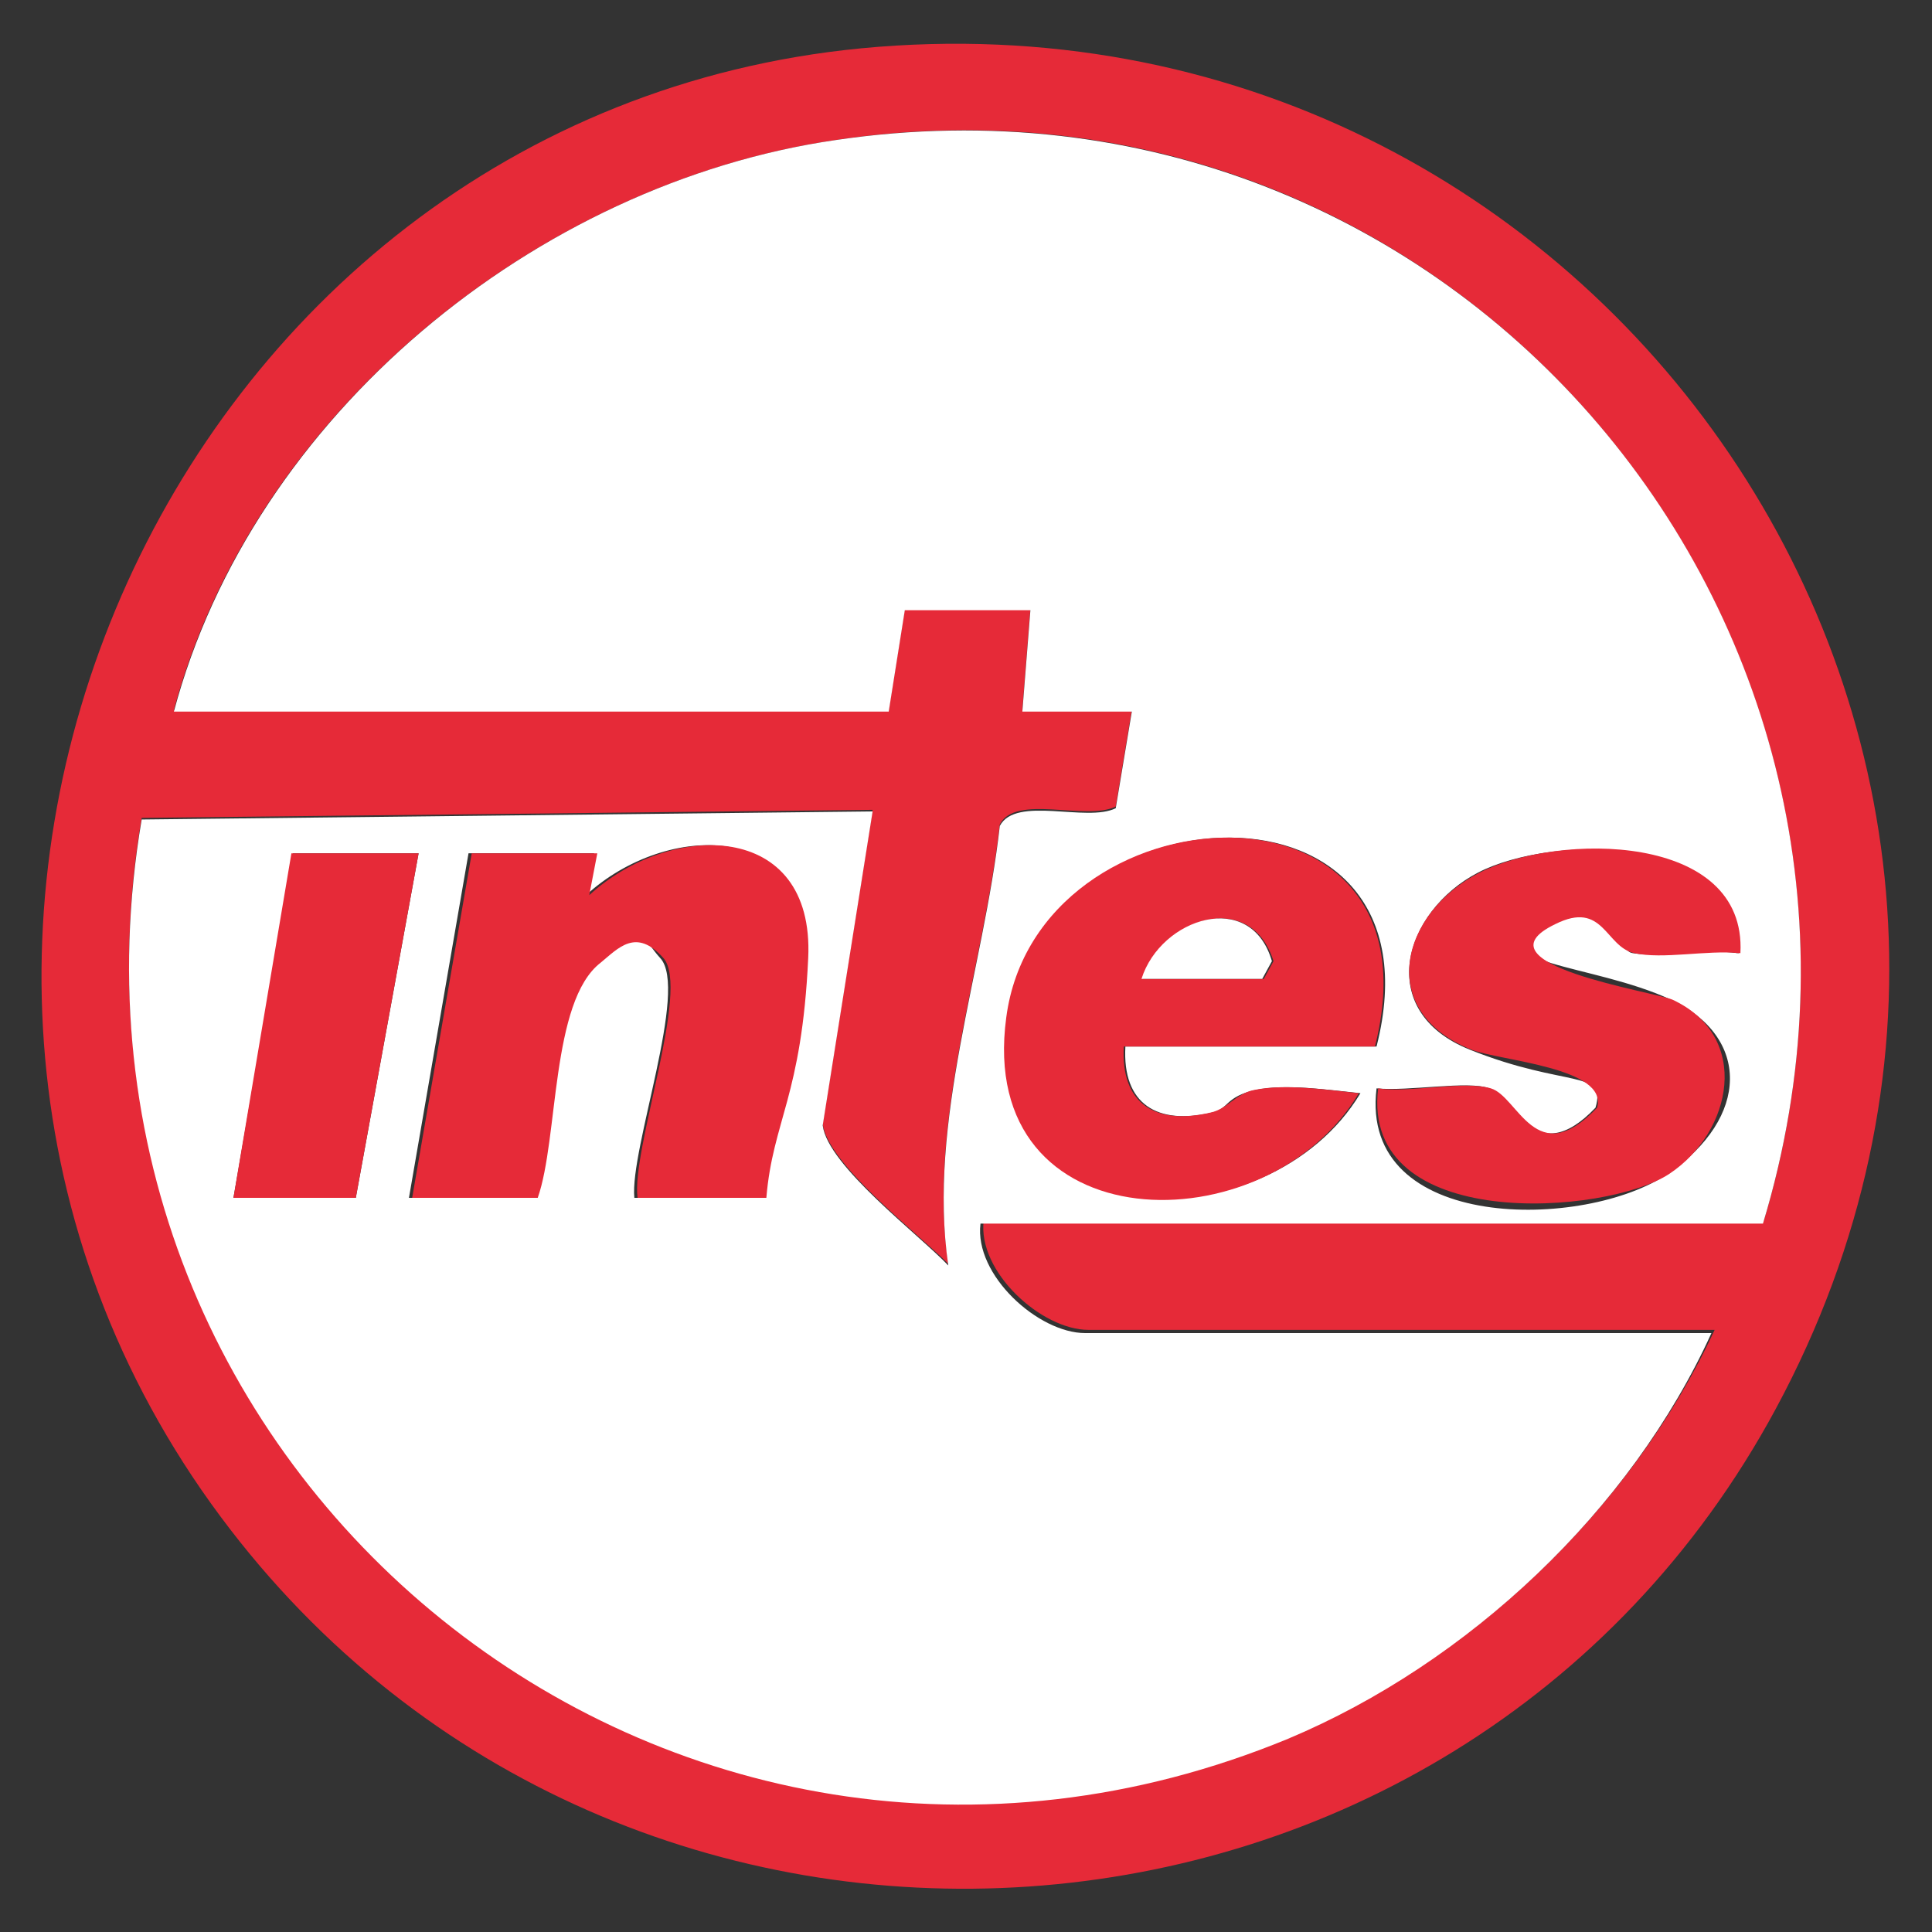 <?xml version="1.0" encoding="UTF-8"?> <svg xmlns="http://www.w3.org/2000/svg" id="Layer_1" version="1.1" viewBox="0 0 120 120"><rect x="0" y="0" width="120" height="120" fill="#333333" stroke="none"/><defs><style> .st0 { fill: #e62a38; } .st1 { fill: #fff; } </style></defs><g id="lKsuoK"><g><path class="st0" d="M53.5,3c46-4.4,78.9,43.5,56.8,84.5-19.8,36.7-71.7,40.2-96.6,6.7C-12.4,59.1,10.1,7.2,53.5,3ZM109.5,76C120.7,39.1,90.2,2.9,51.9,8.7,33.3,11.4,15.7,25.8,10.8,44.1h44.4l1-6.3h7.8l-.5,6.3h6.8s-1,6-1,6c-1.9.9-6.2-.8-7.2,1.1-1,8.9-4.5,18.4-3.2,27.3-1.9-1.9-7.5-6.2-7.8-8.7l3.1-19.5-45.4.5c-6.9,40.5,33,72.9,71.4,57,11.2-4.6,21.2-14.2,26.3-25.2h-38.9c-2.9,0-6.9-3.6-6.5-6.8h48.6Z"></path><path class="st1" d="M109.5,76h-48.6c-.4,3.2,3.6,6.8,6.5,6.8h38.9c-5,11-15.1,20.5-26.3,25.2C41.7,123.8,1.9,91.5,8.8,50.9l45.4-.5-3.1,19.5c.3,2.5,6,6.8,7.8,8.7-1.3-8.9,2.2-18.4,3.2-27.3,1-1.9,5.4-.2,7.2-1.1l1-6h-6.8s.5-6.3.5-6.3h-7.8l-1,6.3H10.8C15.7,25.8,33.3,11.4,51.9,8.7c38.4-5.7,68.8,30.4,57.6,67.3ZM85.5,65c4.5-17.7-21-16.3-22.9-1.8-1.9,14,16.2,14.2,21.9,4.7-2-.2-4.6-.6-6.5-.2s-1.7,1.2-2.7,1.4c-3.4.8-5.6-.5-5.4-4.1h15.7ZM47.4,74.4c.4-4.8,2.4-10.2,2.6-14.9.5-8.6-8.6-8.5-13.6-3.9l.5-2.6h-7.8l-3.7,21.4h7.8c1.3-3.8.8-12.2,3.9-14.6s2.8-1.5,3.9-.3c1.8,1.9-1.9,11.9-1.6,14.9h7.8ZM26,53h-7.8l-3.7,21.4h7.6l3.9-21.4ZM108,59.2c.4-7.5-11.6-7.4-16.2-5s-6.5,8.6-.5,11,8.5,1.2,7.8,3.6c-3.8,4-5.3-.7-6.6-1.2s-5,.2-7,0c-1.1,9,13,8.8,18.1,5.3s5.1-8.5.2-10.8-12.5-2.2-7.3-4.7,3.6,1.6,4.9,1.8c1.9.3,4.5-.3,6.5,0Z"></path><path class="st0" d="M47.4,74.4h-7.8c-.4-3,3.3-13,1.6-14.9s-2.8-.6-3.9.3c-3.1,2.4-2.6,10.9-3.9,14.6h-7.8l3.7-21.4h7.8l-.5,2.6c5-4.6,14-4.7,13.6,3.9s-2.2,10.1-2.6,14.9Z"></path><path class="st0" d="M85.5,65h-15.7c-.2,3.6,2,4.9,5.4,4.1,1-.2,1.6-1.2,2.7-1.4,1.9-.4,4.6,0,6.5.2-5.7,9.6-23.8,9.4-21.9-4.7,1.9-14.5,27.4-15.9,22.9,1.8ZM70.9,60.8h7.6l.6-1.1c-1.4-4.5-6.9-2.7-8.1,1.1Z"></path><path class="st0" d="M108,59.2c-2-.2-4.7.4-6.5,0s-1.9-3.3-4.9-1.8c-5.2,2.5,6.2,4.2,7.3,4.7,4.9,2.3,3.7,8.2-.2,10.8s-19.2,3.7-18.1-5.3c1.9.3,5.3-.5,7,0s2.8,5.2,6.6,1.2c.7-2.5-6-2.9-7.8-3.6-6-2.4-4.4-8.5.5-11s16.6-2.5,16.2,5Z"></path><polygon class="st0" points="26 53 22.1 74.4 14.5 74.4 18.1 53 26 53"></polygon><path class="st1" d="M70.9,60.8c1.2-3.8,6.8-5.6,8.1-1.1l-.6,1.1h-7.6Z"></path></g></g></svg> 